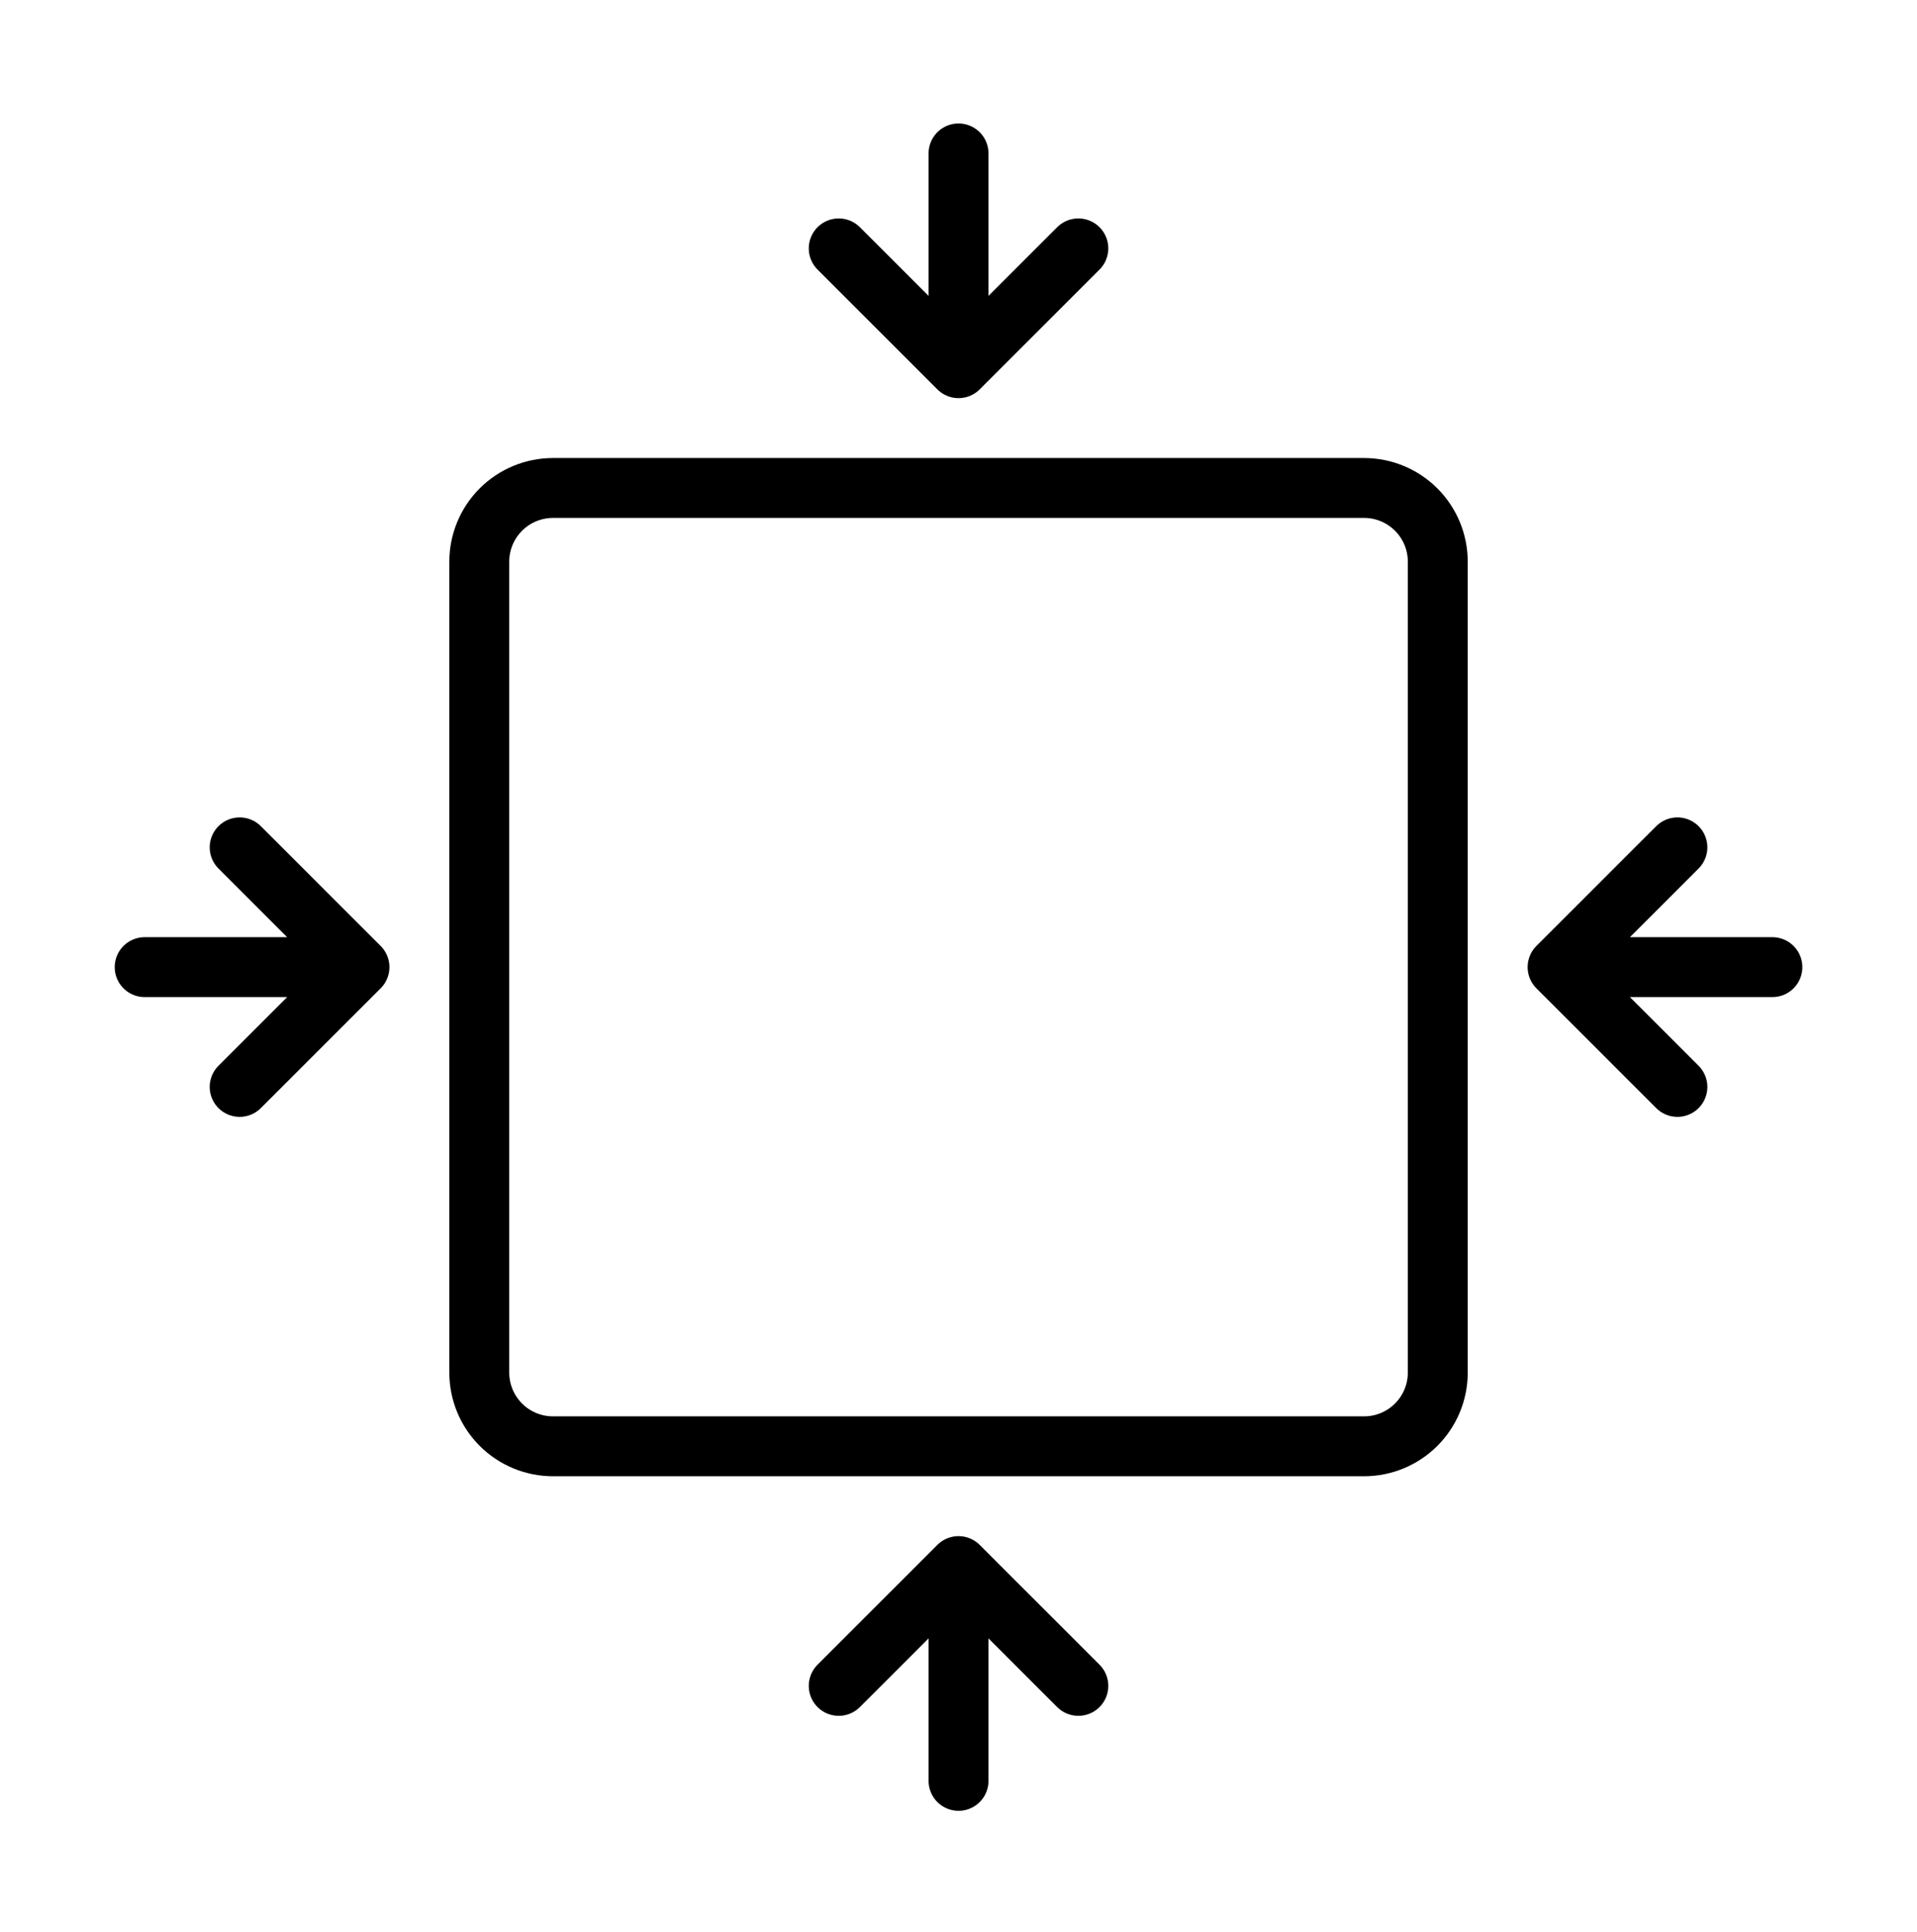 <svg width="128" height="129" viewBox="0 0 128 129" fill="none" xmlns="http://www.w3.org/2000/svg">
<path d="M64.002 24.588L72.002 16.588M64.002 24.588L56.002 16.588M64.002 24.588L64.002 10.245" stroke="black" stroke-width="4" stroke-linecap="round" stroke-linejoin="round"/>
<path d="M64.002 104.588L72.002 112.588M64.002 104.588L56.002 112.588M64.002 104.588L64.002 118.931" stroke="black" stroke-width="4" stroke-linecap="round" stroke-linejoin="round"/>
<path d="M104.002 64.588L112.002 72.588M104.002 64.588L112.002 56.588M104.002 64.588L118.345 64.588" stroke="black" stroke-width="4" stroke-linecap="round" stroke-linejoin="round"/>
<path d="M24.002 64.588L16.002 72.588M24.002 64.588L16.002 56.588M24.002 64.588L9.659 64.588" stroke="black" stroke-width="4" stroke-linecap="round" stroke-linejoin="round"/>
<path d="M91.079 32.588H36.925C35.619 32.588 34.367 33.107 33.444 34.03C32.521 34.953 32.002 36.205 32.002 37.511V91.665C32.002 92.971 32.521 94.223 33.444 95.146C34.367 96.069 35.619 96.588 36.925 96.588H91.079C92.385 96.588 93.637 96.069 94.56 95.146C95.483 94.223 96.002 92.971 96.002 91.665V37.511C96.002 36.205 95.483 34.953 94.56 34.03C93.637 33.107 92.385 32.588 91.079 32.588Z" stroke="black" stroke-width="4" stroke-linecap="round" stroke-linejoin="round"/>
</svg>
